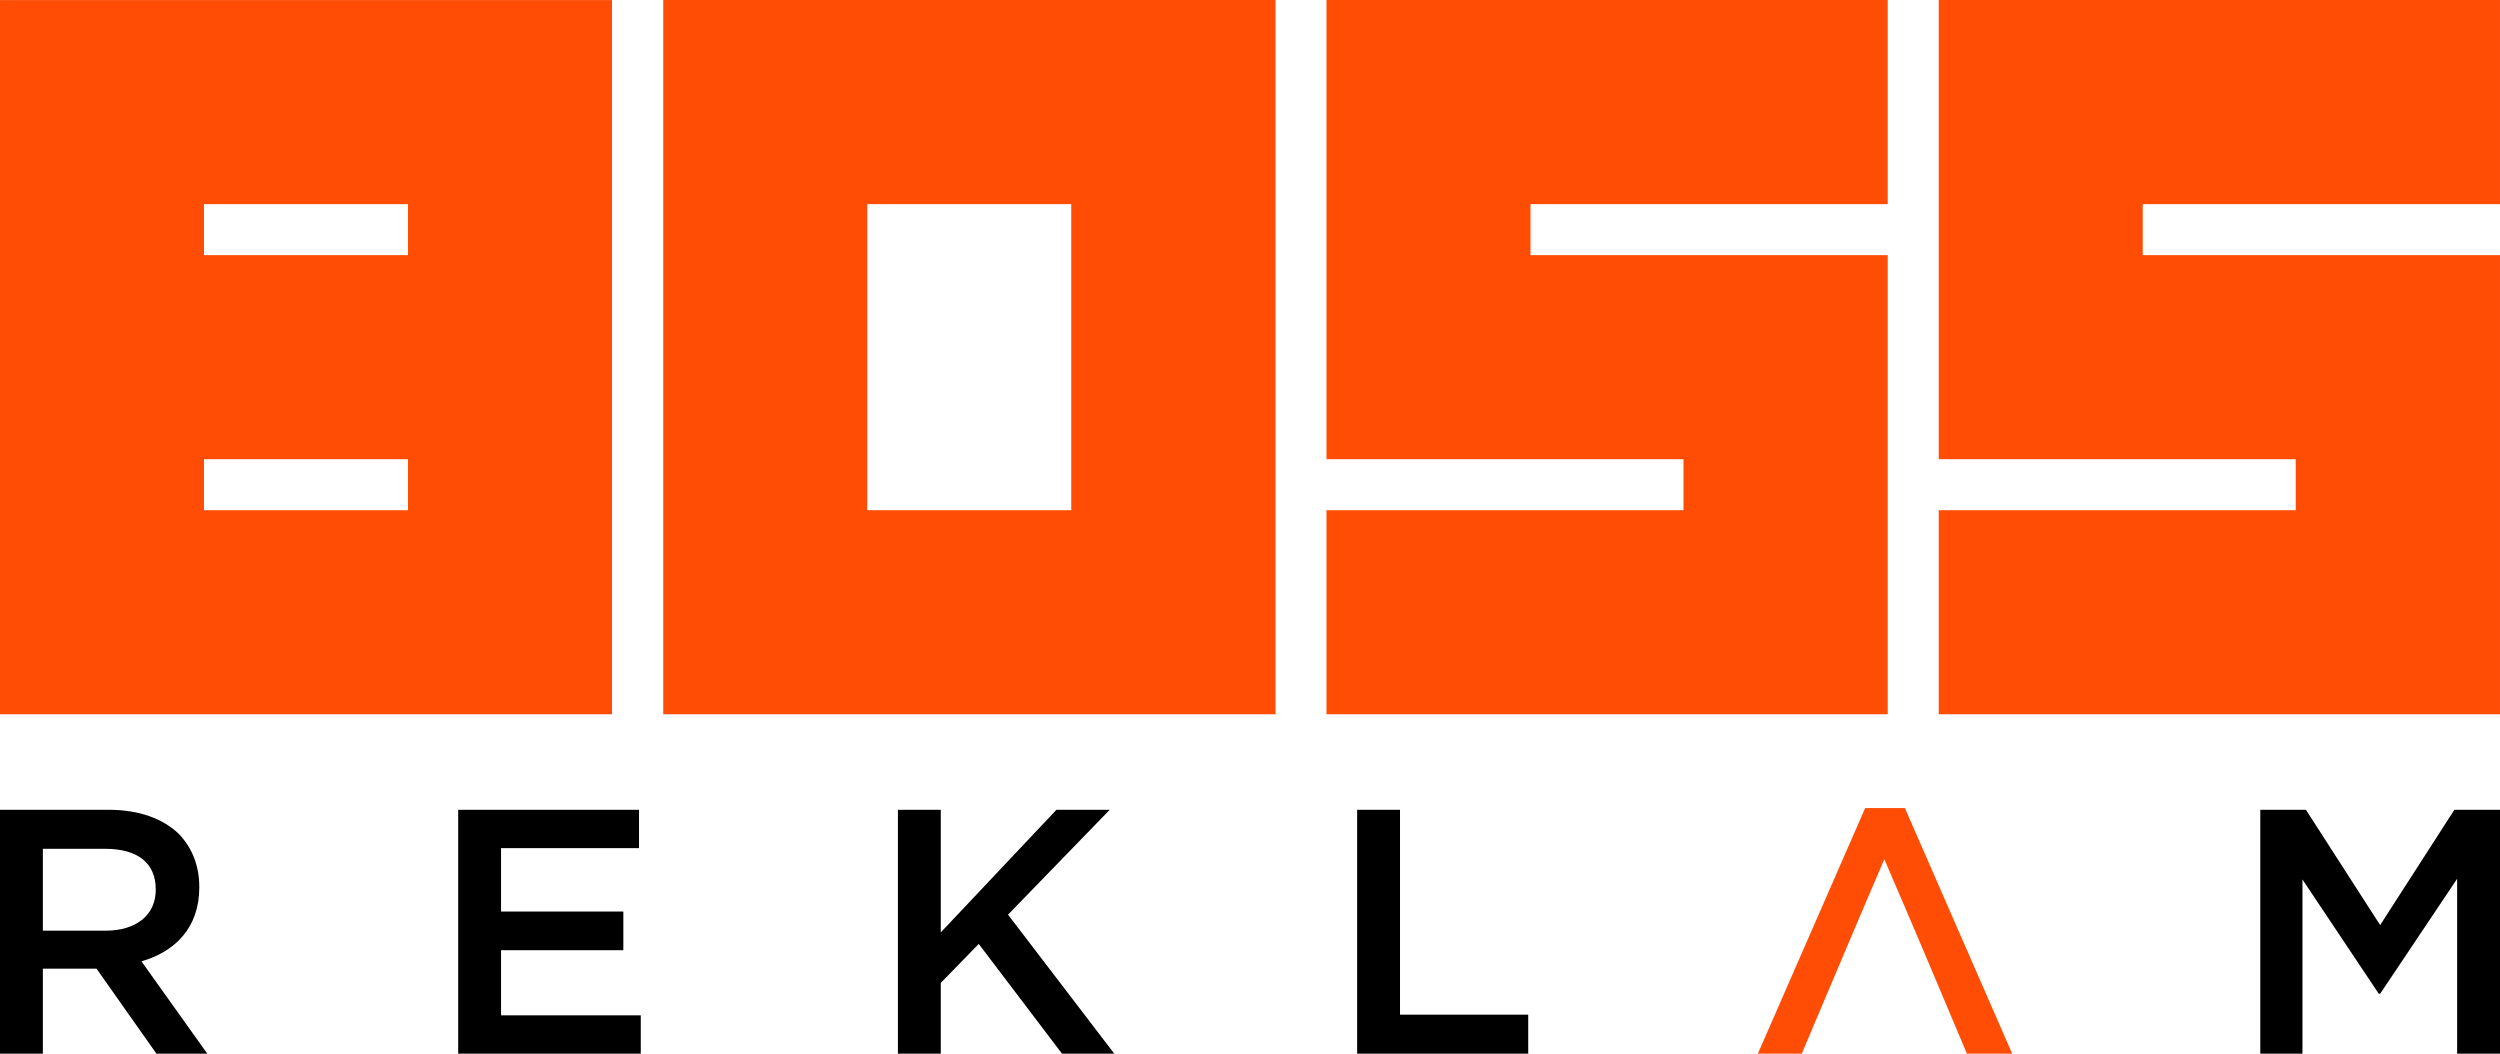 <?xml version="1.0" encoding="UTF-8"?>
<!DOCTYPE svg PUBLIC "-//W3C//DTD SVG 1.1//EN" "http://www.w3.org/Graphics/SVG/1.1/DTD/svg11.dtd">
<!-- Creator: CorelDRAW -->
<svg xmlns="http://www.w3.org/2000/svg" xml:space="preserve" width="66.496mm" height="28.026mm" version="1.1" style="shape-rendering:geometricPrecision; text-rendering:geometricPrecision; image-rendering:optimizeQuality; fill-rule:evenodd; clip-rule:evenodd"
viewBox="0 0 8068.53 3400.61"
 xmlns:xlink="http://www.w3.org/1999/xlink"
 xmlns:xodm="http://www.corel.com/coreldraw/odm/2003">
 <defs>
  <style type="text/css">
   <![CDATA[
    .fil0 {fill:black;fill-rule:nonzero}
    .fil1 {fill:#FF4D06;fill-rule:nonzero}
   ]]>
  </style>
 </defs>
 <g id="Layer_x0020_1">
  <polygon class="fil0" points="7294.89,3400.61 7430.96,3400.61 7430.96,2838.37 7677.23,3207.21 7681.71,3207.21 7930.22,2836.15 7930.22,3400.61 8068.53,3400.61 8068.53,2613.5 7921.23,2613.5 7681.71,2985.68 7442.2,2613.5 7294.89,2613.5 "/>
  <path class="fil1" d="M6081.49 2773.16c91,210.55 176.72,413.72 265.46,625l0.45 1.08 0.33 0.76 0.21 0.46 0.06 0.15 146.18 0 -346.32 -792.74 -128.19 0 -346.35 792.74 141.7 0c88.82,-209.1 176.51,-418.87 266.48,-627.45z"/>
  <polygon class="fil0" points="4380.08,3400.61 4932.2,3400.61 4932.2,3274.66 4518.4,3274.66 4518.4,2613.5 4380.08,2613.5 "/>
  <polygon class="fil0" points="2897.93,3400.61 3036.24,3400.61 3036.24,3172.34 3158.81,3046.4 3427.57,3400.61 3596.23,3400.61 3253.28,2951.95 3581.61,2613.5 3409.58,2613.5 3036.24,3009.3 3036.24,2613.5 2897.93,2613.5 "/>
  <polygon class="fil0" points="1478.77,3400.61 2068,3400.61 2068,3276.92 1617.08,3276.92 1617.08,3066.64 2011.77,3066.64 2011.77,2941.82 1617.08,2941.82 1617.08,2737.17 2062.36,2737.17 2062.36,2613.5 1478.77,2613.5 "/>
  <path class="fil0" d="M138.31 3003.68l0 -264.25 201.28 0c103.45,0 163.04,44.98 163.04,130.44l0 2.26c0,80.96 -62.97,131.56 -161.91,131.56l-202.4 0zm-138.31 396.94l138.31 0 0 -274.37 173.17 0 193.41 274.37 164.15 0 -212.5 -298c109.06,-31.48 186.66,-109.07 186.66,-238.37l0 -2.26c0,-68.59 -23.62,-125.95 -65.23,-169.79 -50.6,-49.47 -128.18,-78.7 -227.13,-78.7l-350.84 0 0 787.11z"/>
  <path class="fil1" d="M6257.12 2305.29c0,-109.73 0,-219.45 0,-329.19 0,-109.73 0,-219.47 0,-329.42 384.06,0 768.12,0 1152.18,0 0,-54.87 0,-109.74 0,-164.6 -384.06,0 -768.12,0 -1152.18,0 0,-246.9 0,-494.03 0,-740.92 0,-246.9 0,-494.03 0,-741.16 603.53,0 1207.05,0 1811.39,0 0,109.97 0,219.93 0,329.66 0,109.73 0,219.47 0,329.19 -384.87,0 -768.94,0 -1153,0 0,54.87 0,109.73 0,164.6 384.06,0 768.12,0 1153,0 0,247.13 0,494.26 0,741.15 0,246.9 0,493.8 0,740.69 -604.34,0 -1207.87,0 -1811.39,0zm-5598.73 -1481.84c219.47,0 438.93,0 658.4,0 0,-54.87 0,-109.73 0,-164.6 -219.47,0 -438.93,0 -658.4,0 0,54.87 0,109.73 0,164.6zm0 823.22c219.47,0 438.93,0 658.4,0 0,-54.87 0,-109.74 0,-164.6 -219.47,0 -438.93,0 -658.4,0 0,54.86 0,109.73 0,164.6zm1316.78 -1646.44c0,384.29 0,768.58 0,1152.64 0,384.06 0,768.35 0,1152.41 -658.38,0 -1316.78,0 -1975.16,0 0,-384.06 0,-768.35 0,-1152.41 0,-384.06 0,-768.35 0,-1152.64 658.38,0 1316.78,0 1975.16,0zm2141.38 -0.23c0,384.29 0,768.81 0,1152.87 0,384.06 0,768.35 0,1152.41 -659.2,0 -1317.59,0 -1975.98,0 0,-384.06 0,-768.35 0,-1152.41 0,-384.06 0,-768.58 0,-1152.87 658.38,0 1316.78,0 1975.98,0zm-659.2 658.86c-219.47,0 -438.93,0 -658.4,0 0,164.83 0,329.42 0,494.02 0,164.61 0,329.2 0,493.8 219.47,0 438.93,0 658.4,0 0,-164.6 0,-329.19 0,-493.8 0,-164.6 0,-329.19 0,-494.02zm823.79 1646.43c0,-109.73 0,-219.45 0,-329.19 0,-109.73 0,-219.47 0,-329.42 384.06,0 768.12,0 1152.18,0 0,-54.87 0,-109.74 0,-164.6 -384.06,0 -768.12,0 -1152.18,0 0,-246.9 0,-494.03 0,-740.92 0,-246.9 0,-494.03 0,-741.16 603.53,0 1207.05,0 1811.38,0 0,109.97 0,219.93 0,329.66 0,109.73 0,219.47 0,329.19 -384.86,0 -768.92,0 -1152.98,0 0,54.87 0,109.73 0,164.6 384.06,0 768.12,0 1152.98,0 0,247.13 0,494.26 0,741.15 0,246.9 0,493.8 0,740.69 -604.33,0 -1207.85,0 -1811.38,0z"/>
 </g>
</svg>
